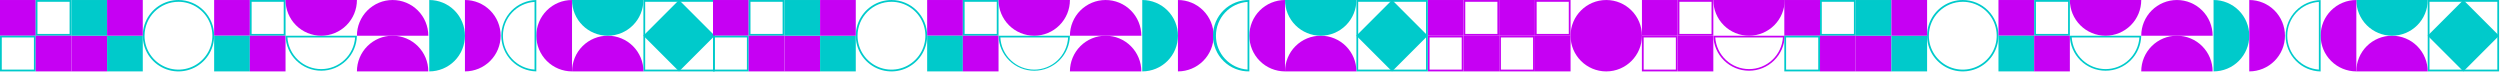 <?xml version="1.0" encoding="UTF-8"?>
<svg xmlns="http://www.w3.org/2000/svg" width="1921" height="55" viewBox="0 0 1921 55" fill="none"><path d="M1234.24 54.87C1249.39 54.87 1261.67 42.589 1261.67 27.44C1261.67 12.291 1249.39 0.01 1234.24 0.01C1219.09 0.01 1206.81 12.291 1206.81 27.44C1206.81 42.589 1219.09 54.87 1234.24 54.87Z" fill="#C600F3"/><path d="M1289.1 0.01H1261.67V27.44H1289.1V0.01Z" fill="#C600F3"/><path d="M1287.73 28.8V53.49H1263V28.8H1287.69M1289.05 27.44H1261.63V54.86H1289.05V27.44Z" fill="#C600F3"/><path d="M1315.15 1.38V26.07H1290.46V1.38H1315.15ZM1316.52 0.01H1289.09V27.44H1316.52V0.01Z" fill="#C600F3"/><path d="M1316.52 27.44H1289.09V54.87H1316.52V27.44Z" fill="#C600F3"/><path d="M1178 28.8V53.49H1153.31V28.8H1178ZM1179.37 27.44H1152V54.86H1179.42V27.44H1179.37Z" fill="#C600F3"/><path d="M1179.4 27.43V54.86H1206.83V27.43H1179.4Z" fill="#C600F3"/><path d="M1151.97 0V27.43H1179.4V0H1151.97Z" fill="#C600F3"/><path d="M1205.45 1.38V26.07H1180.76V1.38H1205.45ZM1206.82 0.01H1179.39V27.44H1206.82V0.01Z" fill="#C600F3"/><path d="M1124.54 0.01H1097.11V27.44H1124.54V0.01Z" fill="#C600F3"/><path d="M1123.17 28.8V53.49H1098.48V28.8H1123.17ZM1124.54 27.44H1097.11V54.86H1124.54V27.44Z" fill="#C600F3"/><path d="M1150.6 1.38V26.07H1125.91V1.38H1150.6ZM1152 0.01H1124.57V27.44H1152V0.01Z" fill="#C600F3"/><path d="M1151.97 27.44H1124.54V54.87H1151.97V27.44Z" fill="#C600F3"/><path d="M1370 28.8C1369.55 35.39 1366.62 41.565 1361.79 46.075C1356.96 50.584 1350.61 53.093 1344 53.093C1337.39 53.093 1331.04 50.584 1326.21 46.075C1321.38 41.565 1318.45 35.39 1318 28.8H1370ZM1371.4 27.44H1316.55C1316.69 34.623 1319.64 41.465 1324.77 46.496C1329.89 51.528 1336.79 54.346 1343.97 54.346C1351.16 54.346 1358.06 51.528 1363.18 46.496C1368.31 41.465 1371.26 34.623 1371.4 27.44Z" fill="#C600F3"/><path d="M1344 27.44C1351.26 27.424 1358.23 24.527 1363.36 19.385C1368.49 14.242 1371.37 7.275 1371.37 0.01L1316.52 0.01C1316.52 3.616 1317.23 7.187 1318.61 10.519C1319.99 13.85 1322.02 16.876 1324.57 19.424C1327.12 21.971 1330.15 23.991 1333.49 25.366C1336.82 26.742 1340.39 27.447 1344 27.44Z" fill="#C600F3"/><path d="M547.87 1.38V53.49H495.76V1.38H547.87ZM549.24 0.01H494.39V54.86H549.24V0.01Z" fill="#00CACB"/><path d="M137.13 1.38C142.284 1.38 147.323 2.908 151.608 5.772C155.894 8.635 159.234 12.706 161.206 17.467C163.179 22.229 163.695 27.469 162.689 32.524C161.684 37.579 159.202 42.223 155.557 45.867C151.913 49.512 147.269 51.994 142.214 52.999C137.159 54.005 131.919 53.489 127.157 51.516C122.395 49.544 118.325 46.204 115.462 41.918C112.598 37.633 111.07 32.594 111.07 27.44C111.078 20.531 113.826 13.907 118.712 9.022C123.597 4.136 130.221 1.388 137.13 1.38ZM137.13 0.01C131.704 0.008 126.4 1.615 121.888 4.628C117.376 7.641 113.859 11.924 111.781 16.936C109.703 21.948 109.159 27.464 110.216 32.785C111.273 38.107 113.885 42.995 117.721 46.832C121.556 50.67 126.444 53.283 131.765 54.342C137.086 55.401 142.602 54.859 147.615 52.783C152.627 50.707 156.912 47.191 159.927 42.68C162.941 38.169 164.55 32.866 164.55 27.44C164.55 20.167 161.661 13.191 156.519 8.048C151.378 2.904 144.403 0.013 137.13 0.01Z" fill="#00CACB"/><path d="M191.98 0.01H164.55V27.44H191.98V0.01Z" fill="#C600F3"/><path d="M191.98 27.44H164.55V54.87H191.98V27.44Z" fill="#00CACB"/><path d="M218 1.38V26.07H193.35V1.38H218ZM219.41 0.01H192V27.44H219.43V0.01H219.41Z" fill="#00CACB"/><path d="M219.41 27.44H191.98V54.87H219.41V27.44Z" fill="#C600F3"/><path d="M54.86 27.43V54.86H82.29V27.43H54.86Z" fill="#C600F3"/><path d="M82.28 27.43V54.86H109.71V27.43H82.28Z" fill="#00CACB"/><path d="M54.85 0.01V27.44H82.28V0.01H54.85Z" fill="#00CACB"/><path d="M82.28 2.28882e-05V27.43H109.71V2.28882e-05H82.28Z" fill="#C600F3"/><path d="M27.43 0.01H0V27.44H27.43V0.01Z" fill="#C600F3"/><path d="M26.06 28.8V53.49H1.37V28.8H26.06ZM27.43 27.44H0V54.86H27.43V27.44Z" fill="#00CACB"/><path d="M53.48 1.38V26.07H28.79V1.38H53.48ZM54.85 0.01H27.43V27.44H54.85V0.01Z" fill="#00CACB"/><path d="M54.86 27.44H27.43V54.87H54.86V27.44Z" fill="#C600F3"/><path d="M272.85 28.8C272.402 35.39 269.468 41.565 264.641 46.075C259.815 50.584 253.456 53.093 246.85 53.093C240.244 53.093 233.885 50.584 229.059 46.075C224.232 41.565 221.298 35.39 220.85 28.8H272.85ZM274.26 27.44H219.41C219.547 34.623 222.497 41.465 227.625 46.496C232.753 51.528 239.651 54.346 246.835 54.346C254.019 54.346 260.917 51.528 266.045 46.496C271.173 41.465 274.123 34.623 274.26 27.44Z" fill="#00CACB"/><path d="M246.83 27.44C254.105 27.44 261.082 24.55 266.226 19.406C271.37 14.262 274.26 7.285 274.26 0.01H219.41C219.409 3.612 220.117 7.178 221.494 10.506C222.872 13.834 224.891 16.858 227.438 19.405C229.984 21.953 233.007 23.973 236.335 25.352C239.662 26.73 243.228 27.44 246.83 27.44Z" fill="#C600F3"/><path d="M467 27.44C463.399 27.44 459.834 28.149 456.507 29.527C453.18 30.905 450.157 32.925 447.611 35.471C445.065 38.017 443.045 41.04 441.667 44.367C440.289 47.694 439.58 51.259 439.58 54.86H494.43C494.43 51.258 493.72 47.692 492.342 44.364C490.963 41.037 488.943 38.014 486.395 35.468C483.848 32.921 480.824 30.902 477.496 29.524C474.168 28.147 470.602 27.439 467 27.44Z" fill="#C600F3"/><path d="M467 27.44C474.268 27.429 481.235 24.535 486.37 19.392C491.506 14.249 494.39 7.278 494.39 0.01H439.54C439.54 3.615 440.25 7.184 441.631 10.514C443.011 13.844 445.034 16.869 447.585 19.417C450.135 21.964 453.162 23.984 456.494 25.361C459.825 26.737 463.395 27.444 467 27.44Z" fill="#00CACB"/><path d="M384.69 27.44C384.69 20.165 381.8 13.188 376.656 8.044C371.512 2.9 364.535 0.01 357.26 0.01V54.86C364.533 54.86 371.509 51.971 376.652 46.83C381.796 41.688 384.687 34.713 384.69 27.44Z" fill="#C600F3"/><path d="M357.26 27.44C357.26 20.167 354.371 13.191 349.229 8.048C344.087 2.904 337.113 0.013 329.84 0.01V54.86C333.441 54.86 337.006 54.151 340.333 52.773C343.66 51.395 346.683 49.375 349.229 46.829C351.775 44.283 353.795 41.26 355.173 37.933C356.551 34.606 357.26 31.041 357.26 27.44Z" fill="#00CACB"/><path d="M412.11 27.44C412.113 34.713 415.004 41.688 420.148 46.83C425.291 51.971 432.267 54.86 439.54 54.86V0.01C432.265 0.01 425.288 2.9 420.144 8.044C415 13.188 412.11 20.165 412.11 27.44Z" fill="#C600F3"/><path d="M410.74 1.41V53.46C404.15 53.012 397.975 50.078 393.466 45.251C388.956 40.425 386.447 34.066 386.447 27.46C386.447 20.854 388.956 14.495 393.466 9.669C397.975 4.842 404.15 1.908 410.74 1.46M412.11 0.01C404.927 0.147 398.085 3.097 393.053 8.225C388.022 13.353 385.204 20.251 385.204 27.435C385.204 34.619 388.022 41.517 393.053 46.645C398.085 51.773 404.927 54.723 412.11 54.86V0.01Z" fill="#00CACB"/><path d="M301.68 0.01C294.407 0.013 287.432 2.904 282.291 8.048C277.149 13.191 274.26 20.167 274.26 27.44H329.11C329.11 20.165 326.22 13.188 321.076 8.044C315.932 2.9 308.955 0.01 301.68 0.01Z" fill="#C600F3"/><path d="M301.68 27.44C294.408 27.44 287.433 30.329 282.291 35.471C277.149 40.613 274.26 47.588 274.26 54.86H329.11C329.11 51.258 328.4 47.692 327.022 44.364C325.643 41.037 323.623 38.014 321.075 35.468C318.528 32.921 315.504 30.902 312.176 29.524C308.848 28.147 305.282 27.439 301.68 27.44Z" fill="#C600F3"/><path d="M521.766 0.01L494.337 27.439L521.766 54.867L549.195 27.439L521.766 0.01Z" fill="#00CACB"/><path d="M1095.75 1.38V53.49H1043.63V1.38H1095.75ZM1097.11 0.01H1042.26V54.86H1097.11V0.01Z" fill="#00CACB"/><path d="M685 1.38C690.154 1.38 695.193 2.908 699.478 5.772C703.764 8.635 707.104 12.706 709.076 17.467C711.049 22.229 711.565 27.469 710.559 32.524C709.554 37.579 707.072 42.223 703.427 45.867C699.783 49.512 695.139 51.994 690.084 52.999C685.029 54.005 679.789 53.489 675.027 51.516C670.265 49.544 666.195 46.204 663.332 41.918C660.468 37.633 658.94 32.594 658.94 27.44C658.948 20.531 661.696 13.907 666.582 9.022C671.467 4.136 678.091 1.388 685 1.38ZM685 0.01C679.575 0.01 674.271 1.619 669.761 4.633C665.25 7.647 661.734 11.931 659.658 16.943C657.582 21.955 657.039 27.471 658.097 32.791C659.155 38.112 661.768 43 665.604 46.836C669.44 50.672 674.328 53.285 679.649 54.343C684.97 55.401 690.485 54.858 695.497 52.782C700.509 50.706 704.793 47.19 707.807 42.679C710.821 38.169 712.43 32.865 712.43 27.44C712.431 23.837 711.723 20.27 710.345 16.942C708.967 13.613 706.946 10.588 704.399 8.041C701.851 5.494 698.827 3.473 695.499 2.095C692.17 0.717 688.603 0.009 685 0.01Z" fill="#00CACB"/><path d="M739.86 0.01H712.43V27.44H739.86V0.01Z" fill="#C600F3"/><path d="M739.86 27.44H712.43V54.87H739.86V27.44Z" fill="#00CACB"/><path d="M765.91 1.38V26.07H741.22V1.38H765.91ZM767.28 0.01H739.85V27.44H767.28V0.01Z" fill="#00CACB"/><path d="M767.28 27.44H739.85V54.87H767.28V27.44Z" fill="#C600F3"/><path d="M602.73 27.44V54.87H630.16V27.44H602.73Z" fill="#C600F3"/><path d="M630.15 27.43V54.86H657.58V27.43H630.15Z" fill="#00CACB"/><path d="M602.72 0.01V27.44H630.15V0.01H602.72Z" fill="#00CACB"/><path d="M630.15 0.01V27.44H657.58V0.01H630.15Z" fill="#C600F3"/><path d="M575.3 0.01H547.87V27.44H575.3V0.01Z" fill="#C600F3"/><path d="M573.93 28.8V53.49H549.24V28.8H573.93ZM575.3 27.44H547.87V54.86H575.3V27.44Z" fill="#00CACB"/><path d="M601.36 1.38V26.07H576.67V1.38H601.36ZM602.72 0.01H575.3V27.44H602.72V0.01Z" fill="#00CACB"/><path d="M602.73 27.44H575.3V54.87H602.73V27.44Z" fill="#C600F3"/><path d="M820.73 28.8C820.384 35.469 817.491 41.75 812.648 46.348C807.806 50.946 801.383 53.51 794.705 53.51C788.027 53.51 781.604 50.946 776.762 46.348C771.919 41.75 769.026 35.469 768.68 28.8H820.73ZM822.13 27.44H767.28C767.417 34.623 770.367 41.465 775.495 46.496C780.623 51.528 787.521 54.346 794.705 54.346C801.889 54.346 808.787 51.528 813.915 46.496C819.043 41.465 821.993 34.623 822.13 27.44Z" fill="#00CACB"/><path d="M794.7 27.44C801.975 27.44 808.952 24.55 814.096 19.406C819.24 14.262 822.13 7.285 822.13 0.01L767.28 0.01C767.28 7.283 770.169 14.259 775.311 19.402C780.453 24.546 787.427 27.437 794.7 27.44Z" fill="#C600F3"/><path d="M1014.84 27.44C1011.24 27.439 1007.67 28.147 1004.34 29.524C1001.02 30.902 997.992 32.921 995.445 35.468C992.897 38.014 990.877 41.037 989.498 44.364C988.12 47.692 987.41 51.258 987.41 54.86H1042.26C1042.26 47.588 1039.37 40.613 1034.23 35.471C1029.09 30.329 1022.11 27.44 1014.84 27.44Z" fill="#C600F3"/><path d="M1014.84 27.44C1022.11 27.437 1029.09 24.546 1034.23 19.402C1039.37 14.259 1042.26 7.283 1042.26 0.01H987.41C987.41 7.285 990.3 14.262 995.444 19.406C1000.59 24.55 1007.57 27.44 1014.84 27.44Z" fill="#00CACB"/><path d="M932.56 27.44C932.56 20.165 929.67 13.188 924.526 8.044C919.382 2.9 912.405 0.01 905.13 0.01V54.86C912.403 54.86 919.379 51.971 924.522 46.83C929.666 41.688 932.557 34.713 932.56 27.44Z" fill="#C600F3"/><path d="M905.13 27.44C905.131 23.838 904.423 20.272 903.046 16.944C901.668 13.616 899.649 10.592 897.102 8.045C894.556 5.497 891.533 3.477 888.206 2.098C884.878 0.72 881.312 0.01 877.71 0.01V54.86C881.311 54.86 884.876 54.151 888.203 52.773C891.53 51.395 894.553 49.375 897.099 46.829C899.645 44.283 901.665 41.26 903.043 37.933C904.421 34.606 905.13 31.041 905.13 27.44Z" fill="#00CACB"/><path d="M960 27.44C960 34.712 962.889 41.687 968.031 46.829C973.173 51.971 980.148 54.86 987.42 54.86V0.01C983.818 0.01 980.252 0.72 976.925 2.098C973.597 3.477 970.574 5.497 968.028 8.045C965.481 10.592 963.462 13.616 962.084 16.944C960.707 20.272 959.999 23.838 960 27.44Z" fill="#C600F3"/><path d="M958.62 1.41V53.46C952.03 53.012 945.855 50.078 941.346 45.251C936.836 40.425 934.327 34.066 934.327 27.46C934.327 20.854 936.836 14.495 941.346 9.669C945.855 4.842 952.03 1.908 958.62 1.46M960 0.01C956.354 -0.06 952.732 0.598 949.343 1.945C945.955 3.292 942.869 5.301 940.266 7.855C937.664 10.408 935.596 13.455 934.185 16.817C932.773 20.179 932.046 23.789 932.046 27.435C932.046 31.081 932.773 34.691 934.185 38.053C935.596 41.415 937.664 44.462 940.266 47.015C942.869 49.569 945.955 51.578 949.343 52.925C952.732 54.272 956.354 54.93 960 54.86V0.01Z" fill="#00CACB"/><path d="M849.56 0.01C842.285 0.01 835.308 2.9 830.164 8.044C825.02 13.188 822.13 20.165 822.13 27.44H877C877 23.837 876.29 20.269 874.911 16.941C873.532 13.612 871.511 10.588 868.962 8.041C866.414 5.493 863.389 3.473 860.06 2.095C856.731 0.717 853.163 0.009 849.56 0.01Z" fill="#C600F3"/><path d="M849.56 27.44C845.958 27.439 842.392 28.147 839.064 29.524C835.736 30.902 832.712 32.921 830.165 35.468C827.617 38.014 825.597 41.037 824.218 44.365C822.84 47.692 822.13 51.258 822.13 54.86H877C877 51.258 876.29 47.69 874.911 44.362C873.532 41.034 871.51 38.011 868.962 35.464C866.413 32.918 863.388 30.898 860.059 29.521C856.73 28.145 853.163 27.437 849.56 27.44Z" fill="#C600F3"/><path d="M1069.65 0.001L1042.22 27.429L1069.65 54.858L1097.07 27.429L1069.65 0.001Z" fill="#00CACB"/><path d="M1918.94 1.38V53.49H1866.83V1.38H1918.94ZM1920.31 0.01H1865.46V54.86H1920.31V0.01Z" fill="#00CACB"/><path d="M1508.2 1.38C1513.35 1.38 1518.39 2.908 1522.68 5.772C1526.96 8.635 1530.3 12.706 1532.28 17.467C1534.25 22.229 1534.76 27.469 1533.76 32.524C1532.75 37.579 1530.27 42.223 1526.63 45.867C1522.98 49.512 1518.34 51.994 1513.28 52.999C1508.23 54.005 1502.99 53.489 1498.23 51.516C1493.47 49.544 1489.4 46.204 1486.53 41.918C1483.67 37.633 1482.14 32.594 1482.14 27.44C1482.15 20.531 1484.9 13.907 1489.78 9.022C1494.67 4.136 1501.29 1.388 1508.2 1.38ZM1508.2 0.01C1502.77 0.008 1497.47 1.615 1492.96 4.628C1488.45 7.641 1484.93 11.924 1482.85 16.936C1480.77 21.948 1480.23 27.464 1481.29 32.785C1482.34 38.107 1484.95 42.995 1488.79 46.832C1492.63 50.67 1497.51 53.283 1502.83 54.342C1508.16 55.401 1513.67 54.859 1518.68 52.783C1523.7 50.707 1527.98 47.191 1531 42.68C1534.01 38.169 1535.62 32.866 1535.62 27.44C1535.62 20.167 1532.73 13.191 1527.59 8.048C1522.45 2.904 1515.47 0.013 1508.2 0.01Z" fill="#00CACB"/><path d="M1563.05 0.01H1535.62V27.44H1563.05V0.01Z" fill="#C600F3"/><path d="M1563.05 27.44H1535.62V54.87H1563.05V27.44Z" fill="#00CACB"/><path d="M1589.11 1.38V26.07H1564.42V1.38H1589.11ZM1590.48 0.01H1563.05V27.44H1590.48V0.01Z" fill="#00CACB"/><path d="M1590.48 27.44H1563.05V54.87H1590.48V27.44Z" fill="#C600F3"/><path d="M1425.93 27.43V54.86H1453.36V27.43H1425.93Z" fill="#C600F3"/><path d="M1453.35 27.43V54.86H1480.78V27.43H1453.35Z" fill="#00CACB"/><path d="M1425.92 0.01V27.44H1453.35V0.01H1425.92Z" fill="#00CACB"/><path d="M1453.35 0V27.43H1480.78V0H1453.35Z" fill="#C600F3"/><path d="M1398.5 0.01H1371.07V27.44H1398.5V0.01Z" fill="#C600F3"/><path d="M1397.13 28.8V53.49H1372.44V28.8H1397.13ZM1398.5 27.44H1371.07V54.86H1398.5V27.44Z" fill="#00CACB"/><path d="M1424.55 1.38V26.07H1399.86V1.38H1424.55ZM1425.92 0.01H1398.5V27.44H1425.92V0.01Z" fill="#00CACB"/><path d="M1425.93 27.44H1398.5V54.87H1425.93V27.44Z" fill="#C600F3"/><path d="M1643.92 28.8C1643.47 35.39 1640.54 41.565 1635.71 46.075C1630.88 50.584 1624.53 53.093 1617.92 53.093C1611.31 53.093 1604.96 50.584 1600.13 46.075C1595.3 41.565 1592.37 35.39 1591.92 28.8H1643.92ZM1645.33 27.44H1590.48C1590.62 34.623 1593.57 41.465 1598.7 46.496C1603.82 51.528 1610.72 54.346 1617.91 54.346C1625.09 54.346 1631.99 51.528 1637.11 46.496C1642.24 41.465 1645.19 34.623 1645.33 27.44Z" fill="#00CACB"/><path d="M1617.9 27.44C1625.17 27.44 1632.15 24.55 1637.3 19.406C1642.44 14.262 1645.33 7.285 1645.33 0.01H1590.48C1590.48 3.612 1591.19 7.178 1592.56 10.506C1593.94 13.834 1595.96 16.858 1598.51 19.405C1601.05 21.953 1604.08 23.973 1607.4 25.352C1610.73 26.73 1614.3 27.44 1617.9 27.44Z" fill="#C600F3"/><path d="M1838 27.44C1834.4 27.44 1830.83 28.149 1827.51 29.527C1824.18 30.905 1821.16 32.925 1818.61 35.471C1816.06 38.017 1814.05 41.04 1812.67 44.367C1811.29 47.694 1810.58 51.259 1810.58 54.86H1865.43C1865.43 51.258 1864.72 47.692 1863.34 44.364C1861.96 41.037 1859.94 38.014 1857.4 35.468C1854.85 32.921 1851.82 30.902 1848.5 29.524C1845.17 28.147 1841.6 27.439 1838 27.44Z" fill="#C600F3"/><path d="M1838 27.44C1841.6 27.444 1845.17 26.737 1848.51 25.361C1851.84 23.984 1854.86 21.964 1857.42 19.417C1859.97 16.869 1861.99 13.844 1863.37 10.514C1864.75 7.184 1865.46 3.615 1865.46 0.01L1810.61 0.01C1810.61 7.278 1813.49 14.249 1818.63 19.392C1823.77 24.535 1830.73 27.429 1838 27.44Z" fill="#00CACB"/><path d="M1755.76 27.44C1755.76 20.165 1752.87 13.188 1747.73 8.044C1742.58 2.9 1735.6 0.01 1728.33 0.01V54.86C1735.6 54.86 1742.58 51.971 1747.72 46.83C1752.87 41.688 1755.76 34.713 1755.76 27.44Z" fill="#C600F3"/><path d="M1728.33 27.44C1728.33 20.165 1725.44 13.188 1720.3 8.044C1715.15 2.9 1708.17 0.01 1700.9 0.01V54.86C1708.17 54.86 1715.15 51.971 1720.29 46.83C1725.44 41.688 1728.33 34.713 1728.33 27.44Z" fill="#00CACB"/><path d="M1783.18 27.44C1783.18 34.713 1786.07 41.688 1791.22 46.83C1796.36 51.971 1803.34 54.86 1810.61 54.86V0.01C1803.34 0.01 1796.36 2.9 1791.21 8.044C1786.07 13.188 1783.18 20.165 1783.18 27.44Z" fill="#C600F3"/><path d="M1781.81 1.41V53.46C1775.22 53.012 1769.05 50.078 1764.54 45.251C1760.03 40.425 1757.52 34.066 1757.52 27.46C1757.52 20.854 1760.03 14.495 1764.54 9.669C1769.05 4.842 1775.22 1.908 1781.81 1.46M1783.18 0.06C1776 0.197 1769.15 3.147 1764.12 8.275C1759.09 13.403 1756.27 20.301 1756.27 27.485C1756.27 34.669 1759.09 41.567 1764.12 46.695C1769.15 51.823 1776 54.773 1783.18 54.91V0.01V0.06Z" fill="#00CACB"/><path d="M1672.75 0.01C1665.48 0.013 1658.5 2.904 1653.36 8.048C1648.22 13.191 1645.33 20.167 1645.33 27.44H1700.18C1700.18 20.165 1697.29 13.188 1692.15 8.044C1687 2.9 1680.02 0.01 1672.75 0.01Z" fill="#C600F3"/><path d="M1672.75 27.44C1665.48 27.44 1658.5 30.329 1653.36 35.471C1648.22 40.613 1645.33 47.588 1645.33 54.86H1700.18C1700.18 51.258 1699.47 47.692 1698.09 44.364C1696.71 41.037 1694.69 38.014 1692.15 35.468C1689.6 32.921 1686.57 30.902 1683.25 29.524C1679.92 28.147 1676.35 27.439 1672.75 27.44Z" fill="#C600F3"/><path d="M1892.84 0.007L1865.41 27.436L1892.84 54.865L1920.27 27.436L1892.84 0.007Z" fill="#00CACB"/></svg>